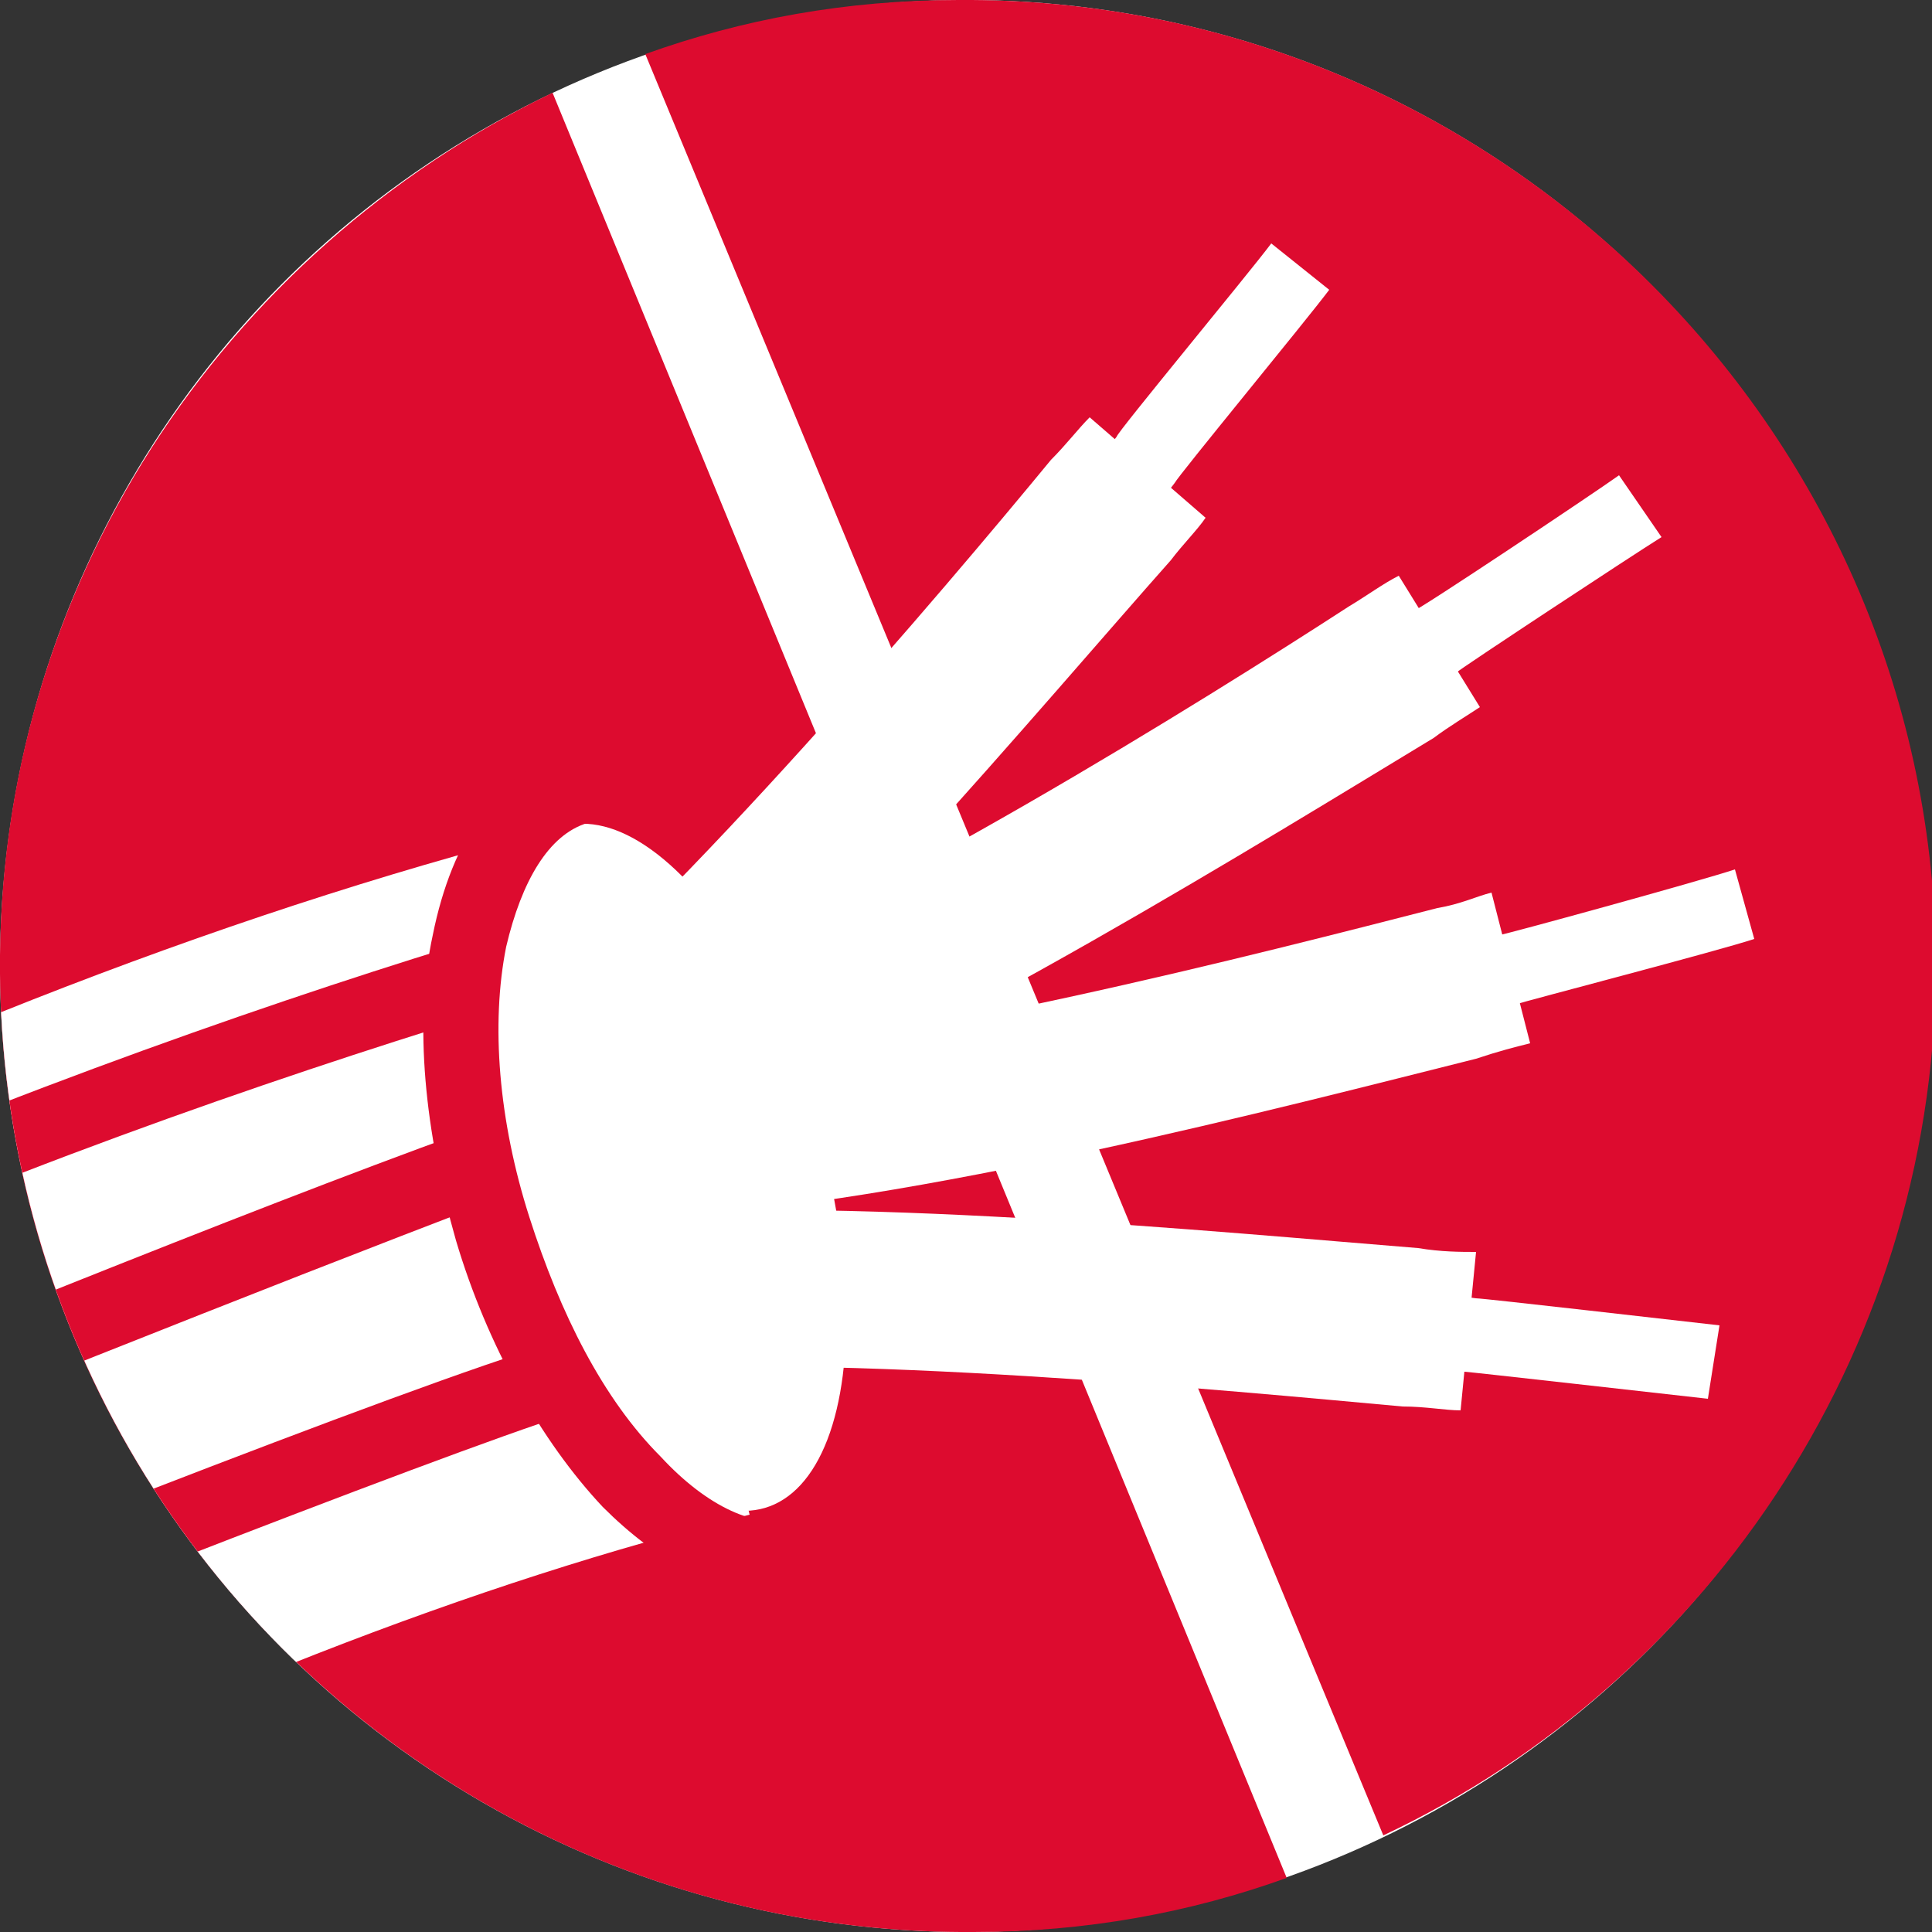 <?xml version="1.0" encoding="utf-8"?>
<!-- Generator: Adobe Illustrator 27.8.1, SVG Export Plug-In . SVG Version: 6.00 Build 0)  -->
<svg version="1.1" id="Livello_1" xmlns="http://www.w3.org/2000/svg" xmlns:xlink="http://www.w3.org/1999/xlink" x="0px" y="0px"
	 viewBox="0 0 50 50" style="enable-background:new 0 0 50 50;" xml:space="preserve">
<rect x="0" y="0" width="50" height="50" fill="#333333" stroke="none"/>
<style type="text/css">
	.st0{fill:#FFFFFF;}
	.st1{fill:#DD0B2F;}
	.st2{clip-path:url(#SVGID_00000098934326417797930410000009874880769154428086_);}
</style>
<g id="fondo">
	<circle class="st0" cx="25" cy="25" r="25"/>
</g>
<g id="rosso">
	<path class="st1" d="M0,25.2C0.1,39,11.4,50.1,25.2,50c2.9,0,5.6-0.5,8.1-1.4L14.3,2.4C5.8,6.5-0.1,15.2,0,25.2z"/>
	<path class="st1" d="M24.8,0c-2.9,0-5.6,0.5-8.1,1.4l19.1,46.1c8.5-4,14.4-12.8,14.3-22.8C49.9,11,38.6-0.1,24.8,0z"/>
</g>
<g id="grafica">
	<g>
		<defs>
			<circle id="SVGID_1_" cx="25" cy="25" r="25"/>
		</defs>
		<clipPath id="SVGID_00000183244133805147578170000003515116561325310862_">
			<use xlink:href="#SVGID_1_"  style="overflow:visible;"/>
		</clipPath>
		<g style="clip-path:url(#SVGID_00000183244133805147578170000003515116561325310862_);">
			<g>
				<path class="st0" d="M-27.1,64l-12.2-13.8c7.7-6.8,17.1-13.2,27.1-18.4C-2.9,27,6.5,23.4,15,21.3l4.4,17.9c-7,1.7-15.2,4.9-23,9
					C-12.4,52.7-20.5,58.2-27.1,64L-27.1,64z"/>
				<ellipse transform="matrix(0.958 -0.286 0.286 0.958 -7.944 6.197)" class="st0" cx="17.2" cy="30.2" rx="4.1" ry="9.2"/>
				<path class="st0" d="M15.6,30L13.1,27c4.6-3.8,11.3-11.7,14.1-15.1c0.4-0.4,0.7-0.8,1-1.1l3,2.6c-0.2,0.3-0.6,0.7-0.9,1.1
					C27.1,18.1,20.5,26,15.6,30L15.6,30z"/>
				<path class="st0" d="M14.9,29.2l-1.2-1.5c5.3-4.3,13.1-13.6,15.2-16.4c0-0.1,3.4-4.2,4-5l1.5,1.2c-0.6,0.8-3.9,4.8-4,5
					C28.2,15.4,20.4,24.8,14.9,29.2L14.9,29.2z"/>
				<path class="st0" d="M37.8,36.5c-0.4,0-0.9-0.1-1.5-0.1C31.9,36,21.6,35,15.6,35.5l-0.4-4c6.3-0.6,16.5,0.4,21.5,0.8
					c0.6,0.1,1.1,0.1,1.5,0.1L37.8,36.5z"/>
				<path class="st0" d="M44.2,36.2c-0.9-0.1-6.2-0.7-6.3-0.7c-3.4-0.5-15.5-1.6-22.3-1l-0.2-1.9c7-0.7,19.1,0.5,22.8,1
					c0.2,0,5.4,0.6,6.3,0.7L44.2,36.2L44.2,36.2z"/>
				<path class="st0" d="M18.2,29.4l-1.4-3.7c5.6-2.1,14.4-7.6,18.1-10c0.5-0.3,0.9-0.6,1.3-0.8l2.1,3.4c-0.3,0.2-0.8,0.5-1.2,0.8
					C32.8,21.7,24.1,27.1,18.2,29.4L18.2,29.4z"/>
				<path class="st0" d="M17.8,28.4l-0.7-1.8c6.4-2.5,16.7-8.9,19.5-10.8c0.1,0,4.6-3,5.3-3.5l1.1,1.6c-0.8,0.5-5.2,3.4-5.3,3.5
					C34.7,19.4,24.4,25.9,17.8,28.4z"/>
				<path class="st0" d="M17.1,31.5l-0.2-4c6-0.3,16-2.9,20.3-4c0.6-0.1,1-0.3,1.4-0.4l1,3.9c-0.4,0.1-0.8,0.2-1.4,0.4
					C33.4,28.6,23.5,31.2,17.1,31.5L17.1,31.5z"/>
				<path class="st0" d="M17,30.5l-0.1-1.9c6.8-0.4,18.6-3.4,21.9-4.4c0.1,0,5.2-1.4,6.1-1.7l0.5,1.8c-0.9,0.3-5.9,1.6-6.2,1.7
					C36,27.1,24,30.1,17,30.5L17,30.5z"/>
				<path class="st1" d="M19.9,41.2c-1.4,0-2.9-0.8-4.3-2.2c-1.6-1.7-3-4.2-3.8-6.9c-0.8-2.8-1.1-5.6-0.6-7.9
					c0.5-2.5,1.7-4.2,3.4-4.7l0.6,1.8c-1,0.3-1.7,1.5-2.1,3.2c-0.4,2-0.2,4.5,0.6,7s1.9,4.7,3.4,6.2c1.2,1.3,2.5,1.9,3.5,1.6L21,41
					C20.7,41.1,20.3,41.2,19.9,41.2L19.9,41.2z"/>
				<path class="st1" d="M-7.3,33.7l-0.8-1.7c6.9-3.2,14.6-5.9,19.8-7.5l0.6,1.8C7.1,27.9-0.5,30.5-7.3,33.7z"/>
				<path class="st1" d="M-8.5,39.5l-0.7-1.8l0.2-0.1c6.4-2.6,15.2-6.2,21-8.3l0.7,1.8c-5.8,2.2-14.5,5.7-21,8.3L-8.5,39.5
					L-8.5,39.5z"/>
				<path class="st1" d="M-7.5,45.2l-0.7-1.8c5.2-2.2,19.2-7.7,22.4-8.6l0.5,1.8C11.5,37.6-2.3,43-7.5,45.2z"/>
			</g>
		</g>
	</g>
</g>
</svg>
